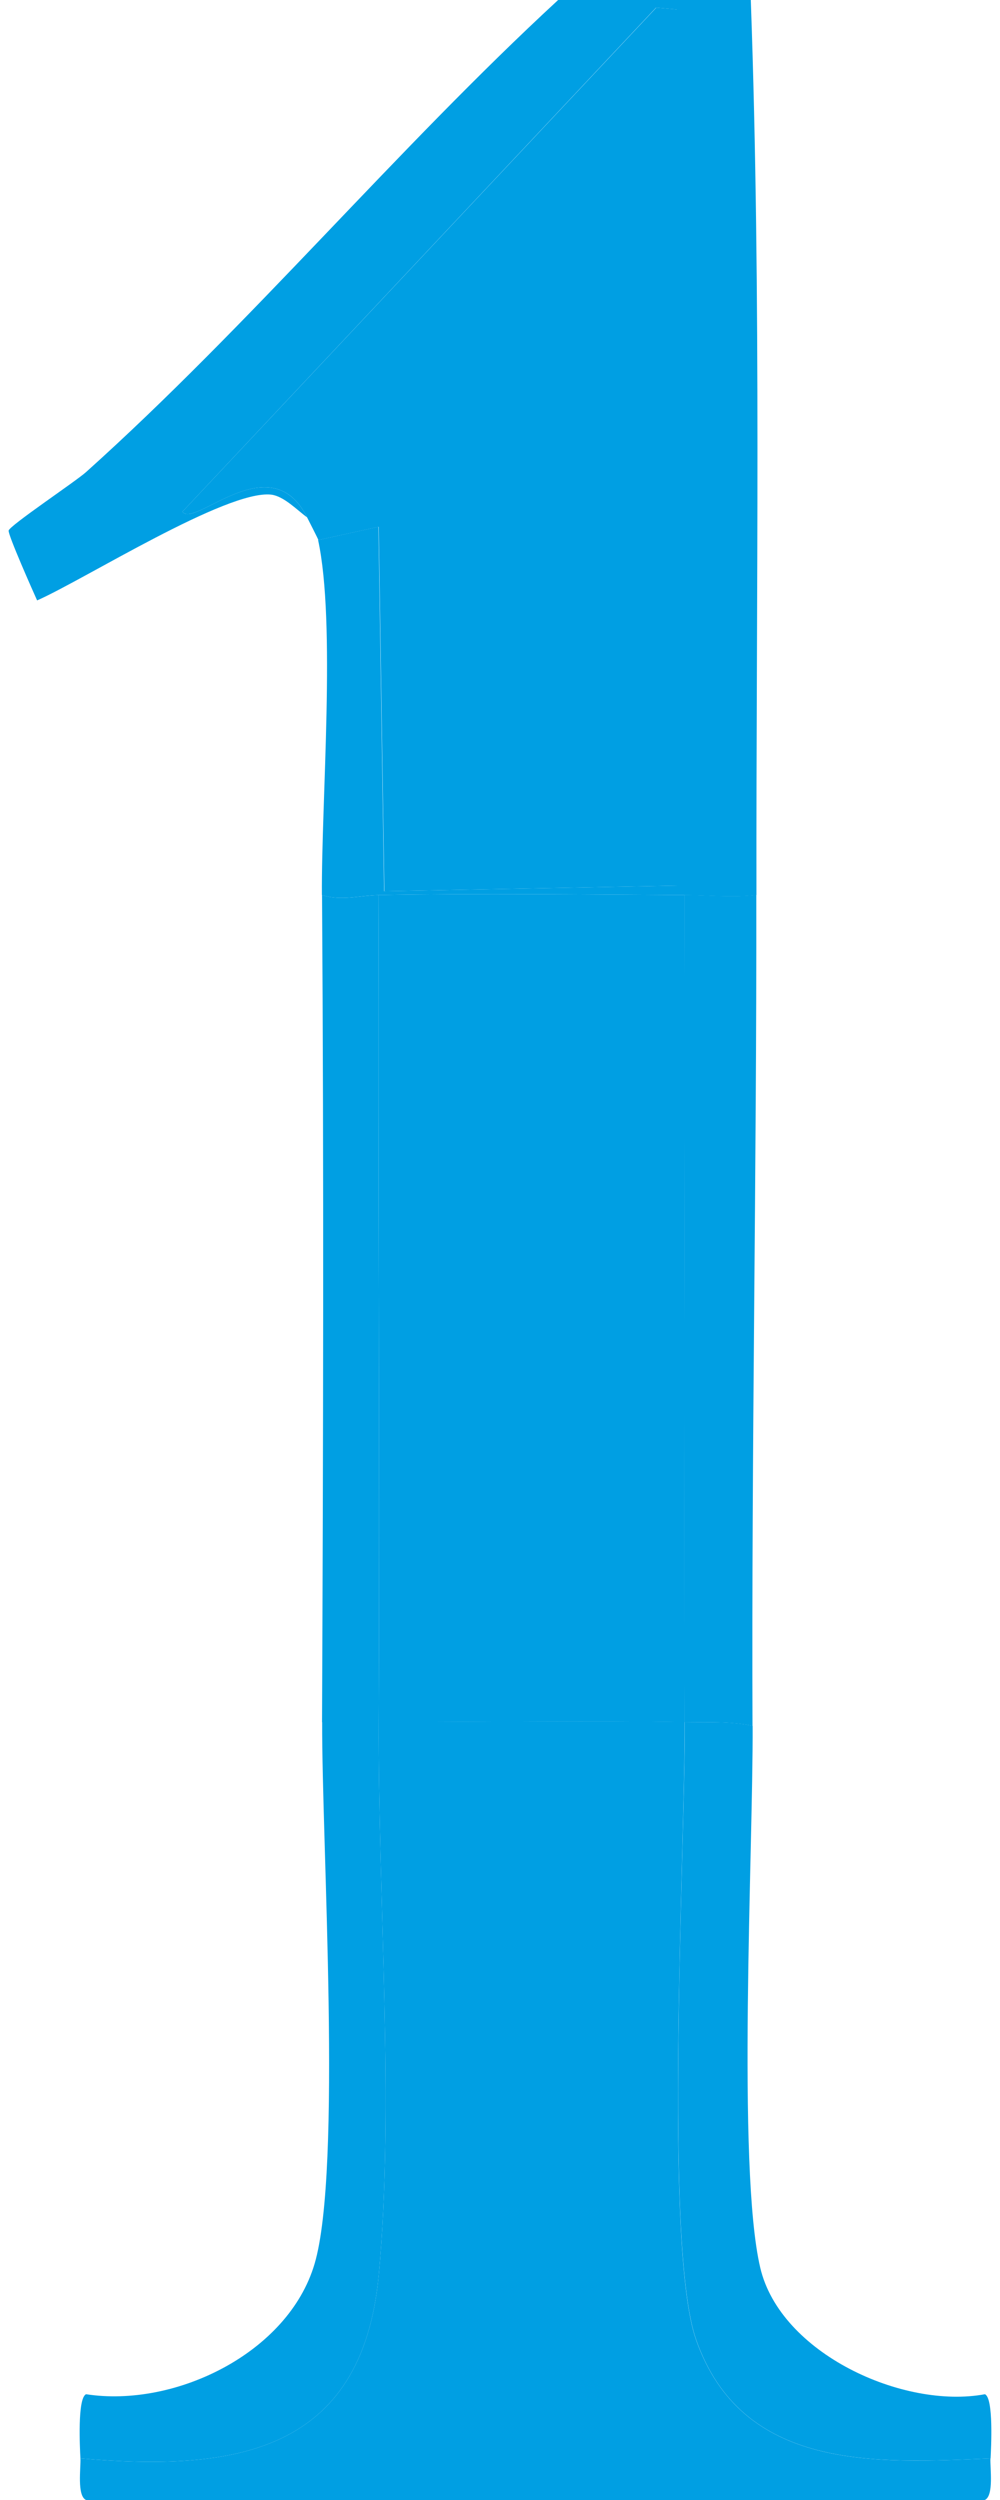 <?xml version="1.0" encoding="UTF-8"?>
<svg xmlns="http://www.w3.org/2000/svg" id="Ebene_1" data-name="Ebene 1" viewBox="0 0 74.88 190.49" width="28" height="70">
  <defs>
    <style>
      .cls-1 {
        fill: #009fe3;
      }
    </style>
  </defs>
  <g id="Generatives_Objekt" data-name="Generatives Objekt">
    <g>
      <path class="cls-1" d="M51.51,131.21c.04,9.63-1.62,39.96.86,47.05,3.51,10.02,13.69,9.45,22.44,9.06-.04.7.28,2.85-.43,3.17H5.9c-.71-.32-.39-2.46-.43-3.17,11.7,1.02,21.45-.4,22.73-13.96,1.2-12.68-.06-29.03,0-42.15,7.76,0,15.55-.12,23.31,0Z"/>
      <path class="cls-1" d="M23.6,41.15c-.02-.09-.71-1.43-.86-1.73-2.78-5.54-8.58.87-9.5-.43L49.35.58l1.58.14v66.76l-22.3.43-.43-27.77-4.6,1.01Z"/>
      <path class="cls-1" d="M56.97,68.2c-1.84.21-3.66.01-5.47,0-7.75-.04-15.56-.14-23.31,0-1.47.03-2.82.47-4.32,0-.05-7.16,1.08-20.71-.29-27.05l4.6-1.01.43,27.77,22.3-.43V.72l-1.58-.14L13.24,38.99c.92,1.3,6.71-5.11,9.5.43-.76-.55-1.76-1.61-2.73-1.73-3.38-.39-14.24,6.47-17.84,8.06C1.84,45.02-.05,40.76,0,40.43c.05-.37,5.14-3.77,5.9-4.46C18.32,24.82,29.55,11.37,41.87,0h14.68c.81,22.71.4,45.47.43,68.2Z"/>
      <path class="cls-1" d="M56.69,131.5c.04,9.39-1.21,33.68.58,41.29,1.53,6.53,10.89,10.8,17.12,9.64.67.3.47,4.1.43,4.89-8.76.39-18.94.95-22.44-9.06-2.48-7.09-.83-37.42-.86-47.05,1.74.03,3.46-.07,5.18.29Z"/>
      <path class="cls-1" d="M56.97,68.2c.03,21.09-.37,42.23-.29,63.3-1.72-.35-3.44-.26-5.18-.29-.08-21,.06-42.02,0-63.02,1.81.01,3.63.21,5.47,0Z"/>
      <path class="cls-1" d="M28.2,131.21c-.06,13.12,1.2,29.47,0,42.15-1.28,13.56-11.03,14.98-22.73,13.96-.04-.8-.24-4.59.43-4.89,6.76,1.05,15.4-3.13,17.41-9.93,2.12-7.18.54-32.15.58-41.29h4.32Z"/>
      <path class="cls-1" d="M28.2,68.2c-.07,21,.09,42.02,0,63.02h-4.32c.09-20.99.14-42.02,0-63.02,1.5.47,2.85.03,4.32,0Z"/>
      <path class="cls-1" d="M51.51,68.2c.06,21-.08,42.02,0,63.02-7.76-.12-15.55,0-23.31,0,.09-21-.07-42.02,0-63.02,7.75-.14,15.56-.04,23.31,0Z"/>
    </g>
  </g>
</svg>
